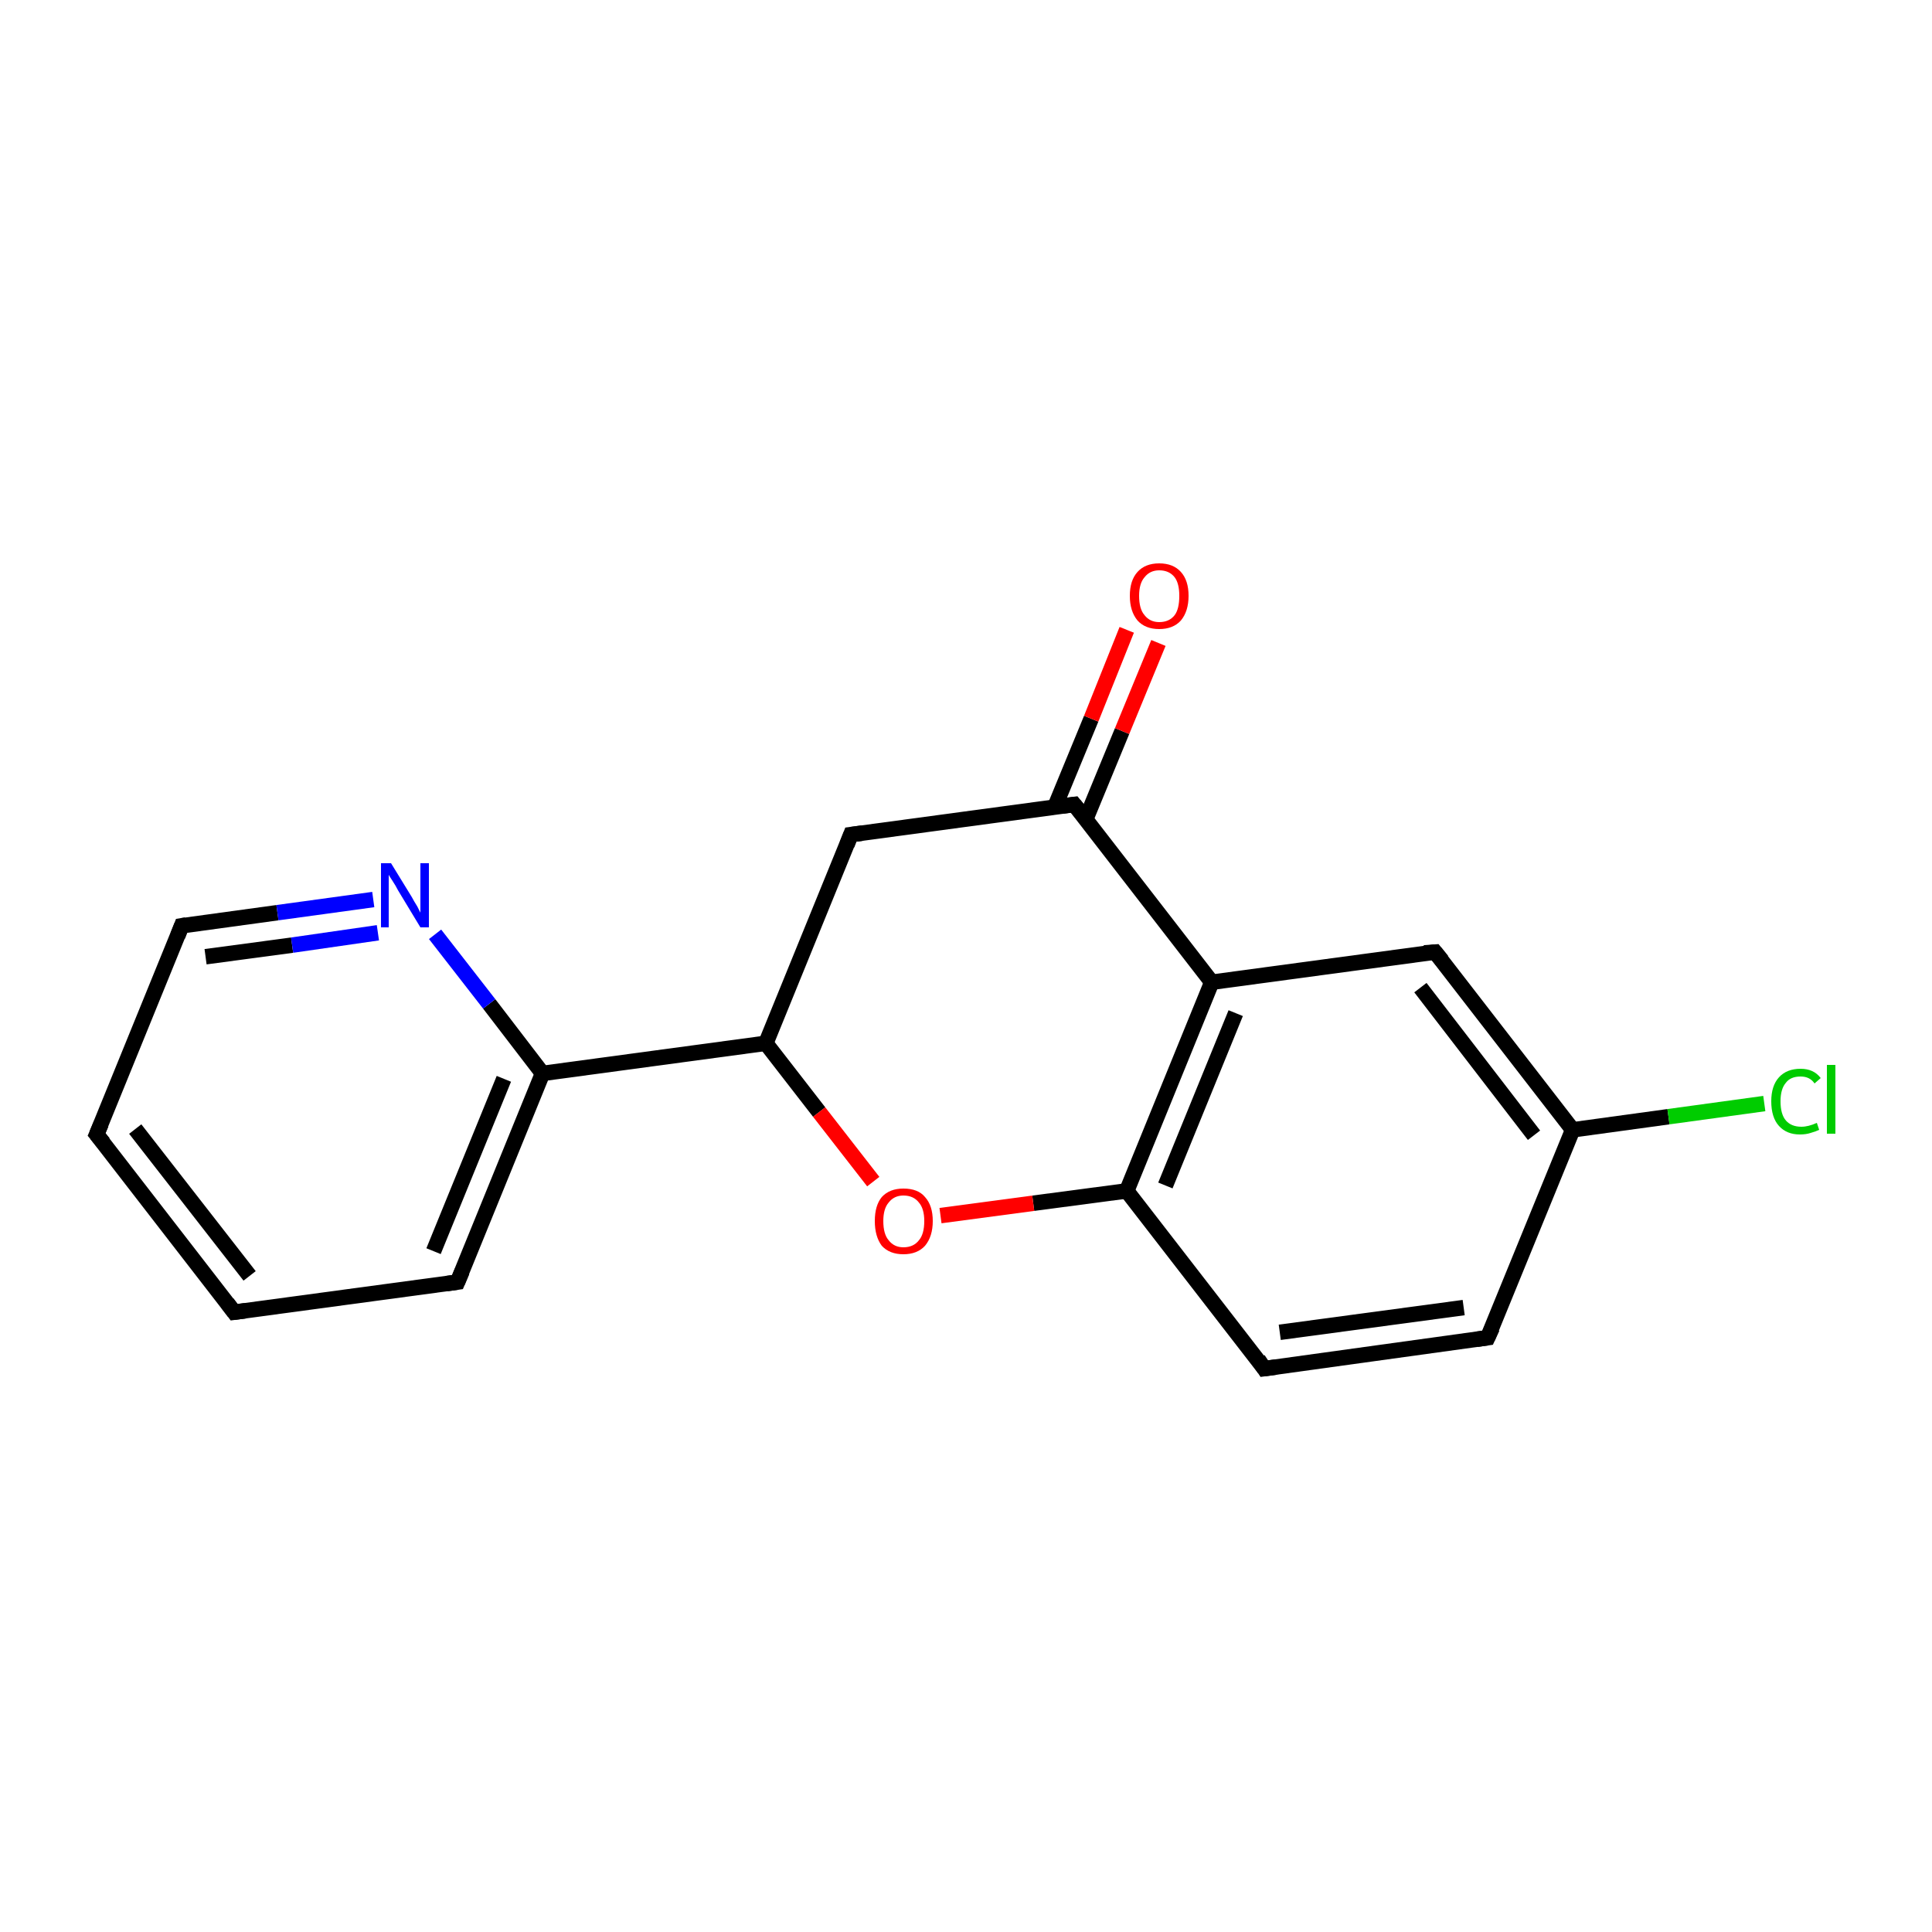 <?xml version='1.0' encoding='iso-8859-1'?>
<svg version='1.1' baseProfile='full'
              xmlns='http://www.w3.org/2000/svg'
                      xmlns:rdkit='http://www.rdkit.org/xml'
                      xmlns:xlink='http://www.w3.org/1999/xlink'
                  xml:space='preserve'
width='250px' height='250px' viewBox='0 0 250 250'>
<!-- END OF HEADER -->
<rect style='opacity:1.0;fill:#FFFFFF;stroke:none' width='250.0' height='250.0' x='0.0' y='0.0'> </rect>
<path class='bond-0 atom-0 atom-1' d='M 30.3,169.8 L 12.5,146.8' style='fill:none;fill-rule:evenodd;stroke:#000000;stroke-width:2.0px;stroke-linecap:butt;stroke-linejoin:miter;stroke-opacity:1' />
<path class='bond-0 atom-0 atom-1' d='M 32.3,165.1 L 17.5,146.1' style='fill:none;fill-rule:evenodd;stroke:#000000;stroke-width:2.0px;stroke-linecap:butt;stroke-linejoin:miter;stroke-opacity:1' />
<path class='bond-1 atom-0 atom-2' d='M 30.3,169.8 L 59.2,165.9' style='fill:none;fill-rule:evenodd;stroke:#000000;stroke-width:2.0px;stroke-linecap:butt;stroke-linejoin:miter;stroke-opacity:1' />
<path class='bond-2 atom-1 atom-5' d='M 12.5,146.8 L 23.5,119.8' style='fill:none;fill-rule:evenodd;stroke:#000000;stroke-width:2.0px;stroke-linecap:butt;stroke-linejoin:miter;stroke-opacity:1' />
<path class='bond-3 atom-2 atom-10' d='M 59.2,165.9 L 70.2,138.9' style='fill:none;fill-rule:evenodd;stroke:#000000;stroke-width:2.0px;stroke-linecap:butt;stroke-linejoin:miter;stroke-opacity:1' />
<path class='bond-3 atom-2 atom-10' d='M 56.1,161.9 L 65.2,139.6' style='fill:none;fill-rule:evenodd;stroke:#000000;stroke-width:2.0px;stroke-linecap:butt;stroke-linejoin:miter;stroke-opacity:1' />
<path class='bond-4 atom-3 atom-4' d='M 192.5,173.1 L 163.6,177.1' style='fill:none;fill-rule:evenodd;stroke:#000000;stroke-width:2.0px;stroke-linecap:butt;stroke-linejoin:miter;stroke-opacity:1' />
<path class='bond-4 atom-3 atom-4' d='M 189.4,169.2 L 165.6,172.4' style='fill:none;fill-rule:evenodd;stroke:#000000;stroke-width:2.0px;stroke-linecap:butt;stroke-linejoin:miter;stroke-opacity:1' />
<path class='bond-5 atom-3 atom-8' d='M 192.5,173.1 L 203.5,146.2' style='fill:none;fill-rule:evenodd;stroke:#000000;stroke-width:2.0px;stroke-linecap:butt;stroke-linejoin:miter;stroke-opacity:1' />
<path class='bond-6 atom-4 atom-12' d='M 163.6,177.1 L 145.8,154.1' style='fill:none;fill-rule:evenodd;stroke:#000000;stroke-width:2.0px;stroke-linecap:butt;stroke-linejoin:miter;stroke-opacity:1' />
<path class='bond-7 atom-5 atom-15' d='M 23.5,119.8 L 35.9,118.1' style='fill:none;fill-rule:evenodd;stroke:#000000;stroke-width:2.0px;stroke-linecap:butt;stroke-linejoin:miter;stroke-opacity:1' />
<path class='bond-7 atom-5 atom-15' d='M 35.9,118.1 L 48.3,116.4' style='fill:none;fill-rule:evenodd;stroke:#0000FF;stroke-width:2.0px;stroke-linecap:butt;stroke-linejoin:miter;stroke-opacity:1' />
<path class='bond-7 atom-5 atom-15' d='M 26.6,123.8 L 37.8,122.3' style='fill:none;fill-rule:evenodd;stroke:#000000;stroke-width:2.0px;stroke-linecap:butt;stroke-linejoin:miter;stroke-opacity:1' />
<path class='bond-7 atom-5 atom-15' d='M 37.8,122.3 L 48.9,120.7' style='fill:none;fill-rule:evenodd;stroke:#0000FF;stroke-width:2.0px;stroke-linecap:butt;stroke-linejoin:miter;stroke-opacity:1' />
<path class='bond-8 atom-6 atom-8' d='M 185.7,123.2 L 203.5,146.2' style='fill:none;fill-rule:evenodd;stroke:#000000;stroke-width:2.0px;stroke-linecap:butt;stroke-linejoin:miter;stroke-opacity:1' />
<path class='bond-8 atom-6 atom-8' d='M 183.8,127.8 L 198.5,146.9' style='fill:none;fill-rule:evenodd;stroke:#000000;stroke-width:2.0px;stroke-linecap:butt;stroke-linejoin:miter;stroke-opacity:1' />
<path class='bond-9 atom-6 atom-9' d='M 185.7,123.2 L 156.8,127.1' style='fill:none;fill-rule:evenodd;stroke:#000000;stroke-width:2.0px;stroke-linecap:butt;stroke-linejoin:miter;stroke-opacity:1' />
<path class='bond-10 atom-7 atom-11' d='M 110.1,108.0 L 139.0,104.1' style='fill:none;fill-rule:evenodd;stroke:#000000;stroke-width:2.0px;stroke-linecap:butt;stroke-linejoin:miter;stroke-opacity:1' />
<path class='bond-11 atom-7 atom-13' d='M 110.1,108.0 L 99.1,135.0' style='fill:none;fill-rule:evenodd;stroke:#000000;stroke-width:2.0px;stroke-linecap:butt;stroke-linejoin:miter;stroke-opacity:1' />
<path class='bond-12 atom-8 atom-14' d='M 203.5,146.2 L 215.9,144.5' style='fill:none;fill-rule:evenodd;stroke:#000000;stroke-width:2.0px;stroke-linecap:butt;stroke-linejoin:miter;stroke-opacity:1' />
<path class='bond-12 atom-8 atom-14' d='M 215.9,144.5 L 228.3,142.8' style='fill:none;fill-rule:evenodd;stroke:#00CC00;stroke-width:2.0px;stroke-linecap:butt;stroke-linejoin:miter;stroke-opacity:1' />
<path class='bond-13 atom-9 atom-11' d='M 156.8,127.1 L 139.0,104.1' style='fill:none;fill-rule:evenodd;stroke:#000000;stroke-width:2.0px;stroke-linecap:butt;stroke-linejoin:miter;stroke-opacity:1' />
<path class='bond-14 atom-9 atom-12' d='M 156.8,127.1 L 145.8,154.1' style='fill:none;fill-rule:evenodd;stroke:#000000;stroke-width:2.0px;stroke-linecap:butt;stroke-linejoin:miter;stroke-opacity:1' />
<path class='bond-14 atom-9 atom-12' d='M 159.9,131.1 L 150.8,153.4' style='fill:none;fill-rule:evenodd;stroke:#000000;stroke-width:2.0px;stroke-linecap:butt;stroke-linejoin:miter;stroke-opacity:1' />
<path class='bond-15 atom-10 atom-13' d='M 70.2,138.9 L 99.1,135.0' style='fill:none;fill-rule:evenodd;stroke:#000000;stroke-width:2.0px;stroke-linecap:butt;stroke-linejoin:miter;stroke-opacity:1' />
<path class='bond-16 atom-10 atom-15' d='M 70.2,138.9 L 63.3,129.9' style='fill:none;fill-rule:evenodd;stroke:#000000;stroke-width:2.0px;stroke-linecap:butt;stroke-linejoin:miter;stroke-opacity:1' />
<path class='bond-16 atom-10 atom-15' d='M 63.3,129.9 L 56.3,120.9' style='fill:none;fill-rule:evenodd;stroke:#0000FF;stroke-width:2.0px;stroke-linecap:butt;stroke-linejoin:miter;stroke-opacity:1' />
<path class='bond-17 atom-11 atom-16' d='M 140.5,106.0 L 145.2,94.6' style='fill:none;fill-rule:evenodd;stroke:#000000;stroke-width:2.0px;stroke-linecap:butt;stroke-linejoin:miter;stroke-opacity:1' />
<path class='bond-17 atom-11 atom-16' d='M 145.2,94.6 L 149.9,83.2' style='fill:none;fill-rule:evenodd;stroke:#FF0000;stroke-width:2.0px;stroke-linecap:butt;stroke-linejoin:miter;stroke-opacity:1' />
<path class='bond-17 atom-11 atom-16' d='M 136.5,104.4 L 141.2,93.0' style='fill:none;fill-rule:evenodd;stroke:#000000;stroke-width:2.0px;stroke-linecap:butt;stroke-linejoin:miter;stroke-opacity:1' />
<path class='bond-17 atom-11 atom-16' d='M 141.2,93.0 L 145.8,81.5' style='fill:none;fill-rule:evenodd;stroke:#FF0000;stroke-width:2.0px;stroke-linecap:butt;stroke-linejoin:miter;stroke-opacity:1' />
<path class='bond-18 atom-12 atom-17' d='M 145.8,154.1 L 133.7,155.7' style='fill:none;fill-rule:evenodd;stroke:#000000;stroke-width:2.0px;stroke-linecap:butt;stroke-linejoin:miter;stroke-opacity:1' />
<path class='bond-18 atom-12 atom-17' d='M 133.7,155.7 L 121.7,157.3' style='fill:none;fill-rule:evenodd;stroke:#FF0000;stroke-width:2.0px;stroke-linecap:butt;stroke-linejoin:miter;stroke-opacity:1' />
<path class='bond-19 atom-13 atom-17' d='M 99.1,135.0 L 106.0,143.9' style='fill:none;fill-rule:evenodd;stroke:#000000;stroke-width:2.0px;stroke-linecap:butt;stroke-linejoin:miter;stroke-opacity:1' />
<path class='bond-19 atom-13 atom-17' d='M 106.0,143.9 L 113.0,152.9' style='fill:none;fill-rule:evenodd;stroke:#FF0000;stroke-width:2.0px;stroke-linecap:butt;stroke-linejoin:miter;stroke-opacity:1' />
<path d='M 29.4,168.6 L 30.3,169.8 L 31.8,169.6' style='fill:none;stroke:#000000;stroke-width:2.0px;stroke-linecap:butt;stroke-linejoin:miter;stroke-opacity:1;' />
<path d='M 13.4,147.9 L 12.5,146.8 L 13.1,145.4' style='fill:none;stroke:#000000;stroke-width:2.0px;stroke-linecap:butt;stroke-linejoin:miter;stroke-opacity:1;' />
<path d='M 57.8,166.1 L 59.2,165.9 L 59.8,164.5' style='fill:none;stroke:#000000;stroke-width:2.0px;stroke-linecap:butt;stroke-linejoin:miter;stroke-opacity:1;' />
<path d='M 191.1,173.3 L 192.5,173.1 L 193.1,171.8' style='fill:none;stroke:#000000;stroke-width:2.0px;stroke-linecap:butt;stroke-linejoin:miter;stroke-opacity:1;' />
<path d='M 165.1,176.9 L 163.6,177.1 L 162.8,175.9' style='fill:none;stroke:#000000;stroke-width:2.0px;stroke-linecap:butt;stroke-linejoin:miter;stroke-opacity:1;' />
<path d='M 23.0,121.1 L 23.5,119.8 L 24.1,119.7' style='fill:none;stroke:#000000;stroke-width:2.0px;stroke-linecap:butt;stroke-linejoin:miter;stroke-opacity:1;' />
<path d='M 186.6,124.3 L 185.7,123.2 L 184.3,123.3' style='fill:none;stroke:#000000;stroke-width:2.0px;stroke-linecap:butt;stroke-linejoin:miter;stroke-opacity:1;' />
<path d='M 111.6,107.8 L 110.1,108.0 L 109.6,109.3' style='fill:none;stroke:#000000;stroke-width:2.0px;stroke-linecap:butt;stroke-linejoin:miter;stroke-opacity:1;' />
<path d='M 137.5,104.3 L 139.0,104.1 L 139.9,105.2' style='fill:none;stroke:#000000;stroke-width:2.0px;stroke-linecap:butt;stroke-linejoin:miter;stroke-opacity:1;' />
<path class='atom-14' d='M 229.2 142.5
Q 229.2 140.5, 230.2 139.4
Q 231.2 138.3, 233.0 138.3
Q 234.7 138.3, 235.6 139.5
L 234.8 140.2
Q 234.2 139.3, 233.0 139.3
Q 231.7 139.3, 231.1 140.1
Q 230.4 140.9, 230.4 142.5
Q 230.4 144.2, 231.1 145.0
Q 231.8 145.8, 233.1 145.8
Q 234.0 145.8, 235.1 145.3
L 235.4 146.2
Q 235.0 146.4, 234.3 146.6
Q 233.7 146.8, 232.9 146.8
Q 231.2 146.8, 230.2 145.7
Q 229.2 144.6, 229.2 142.5
' fill='#00CC00'/>
<path class='atom-14' d='M 236.4 137.8
L 237.5 137.8
L 237.5 146.7
L 236.4 146.7
L 236.4 137.8
' fill='#00CC00'/>
<path class='atom-15' d='M 50.6 111.7
L 53.3 116.1
Q 53.5 116.5, 54.0 117.3
Q 54.4 118.1, 54.4 118.1
L 54.4 111.7
L 55.5 111.7
L 55.5 120.0
L 54.4 120.0
L 51.5 115.2
Q 51.2 114.6, 50.8 114.0
Q 50.4 113.4, 50.3 113.2
L 50.3 120.0
L 49.3 120.0
L 49.3 111.7
L 50.6 111.7
' fill='#0000FF'/>
<path class='atom-16' d='M 146.2 77.1
Q 146.2 75.1, 147.2 74.0
Q 148.2 72.9, 150.0 72.9
Q 151.8 72.9, 152.8 74.0
Q 153.8 75.1, 153.8 77.1
Q 153.8 79.1, 152.8 80.3
Q 151.8 81.4, 150.0 81.4
Q 148.2 81.4, 147.2 80.3
Q 146.2 79.1, 146.2 77.1
M 150.0 80.5
Q 151.3 80.5, 152.0 79.6
Q 152.6 78.8, 152.6 77.1
Q 152.6 75.5, 152.0 74.7
Q 151.3 73.8, 150.0 73.8
Q 148.8 73.8, 148.1 74.7
Q 147.4 75.5, 147.4 77.1
Q 147.4 78.8, 148.1 79.6
Q 148.8 80.5, 150.0 80.5
' fill='#FF0000'/>
<path class='atom-17' d='M 113.2 158.0
Q 113.2 156.0, 114.1 154.9
Q 115.1 153.8, 116.9 153.8
Q 118.8 153.8, 119.7 154.9
Q 120.7 156.0, 120.7 158.0
Q 120.7 160.0, 119.7 161.2
Q 118.7 162.3, 116.9 162.3
Q 115.1 162.3, 114.1 161.2
Q 113.2 160.0, 113.2 158.0
M 116.9 161.4
Q 118.2 161.4, 118.9 160.5
Q 119.6 159.7, 119.6 158.0
Q 119.6 156.4, 118.9 155.6
Q 118.2 154.7, 116.9 154.7
Q 115.7 154.7, 115.0 155.6
Q 114.3 156.4, 114.3 158.0
Q 114.3 159.7, 115.0 160.5
Q 115.7 161.4, 116.9 161.4
' fill='#FF0000'/>
</svg>
